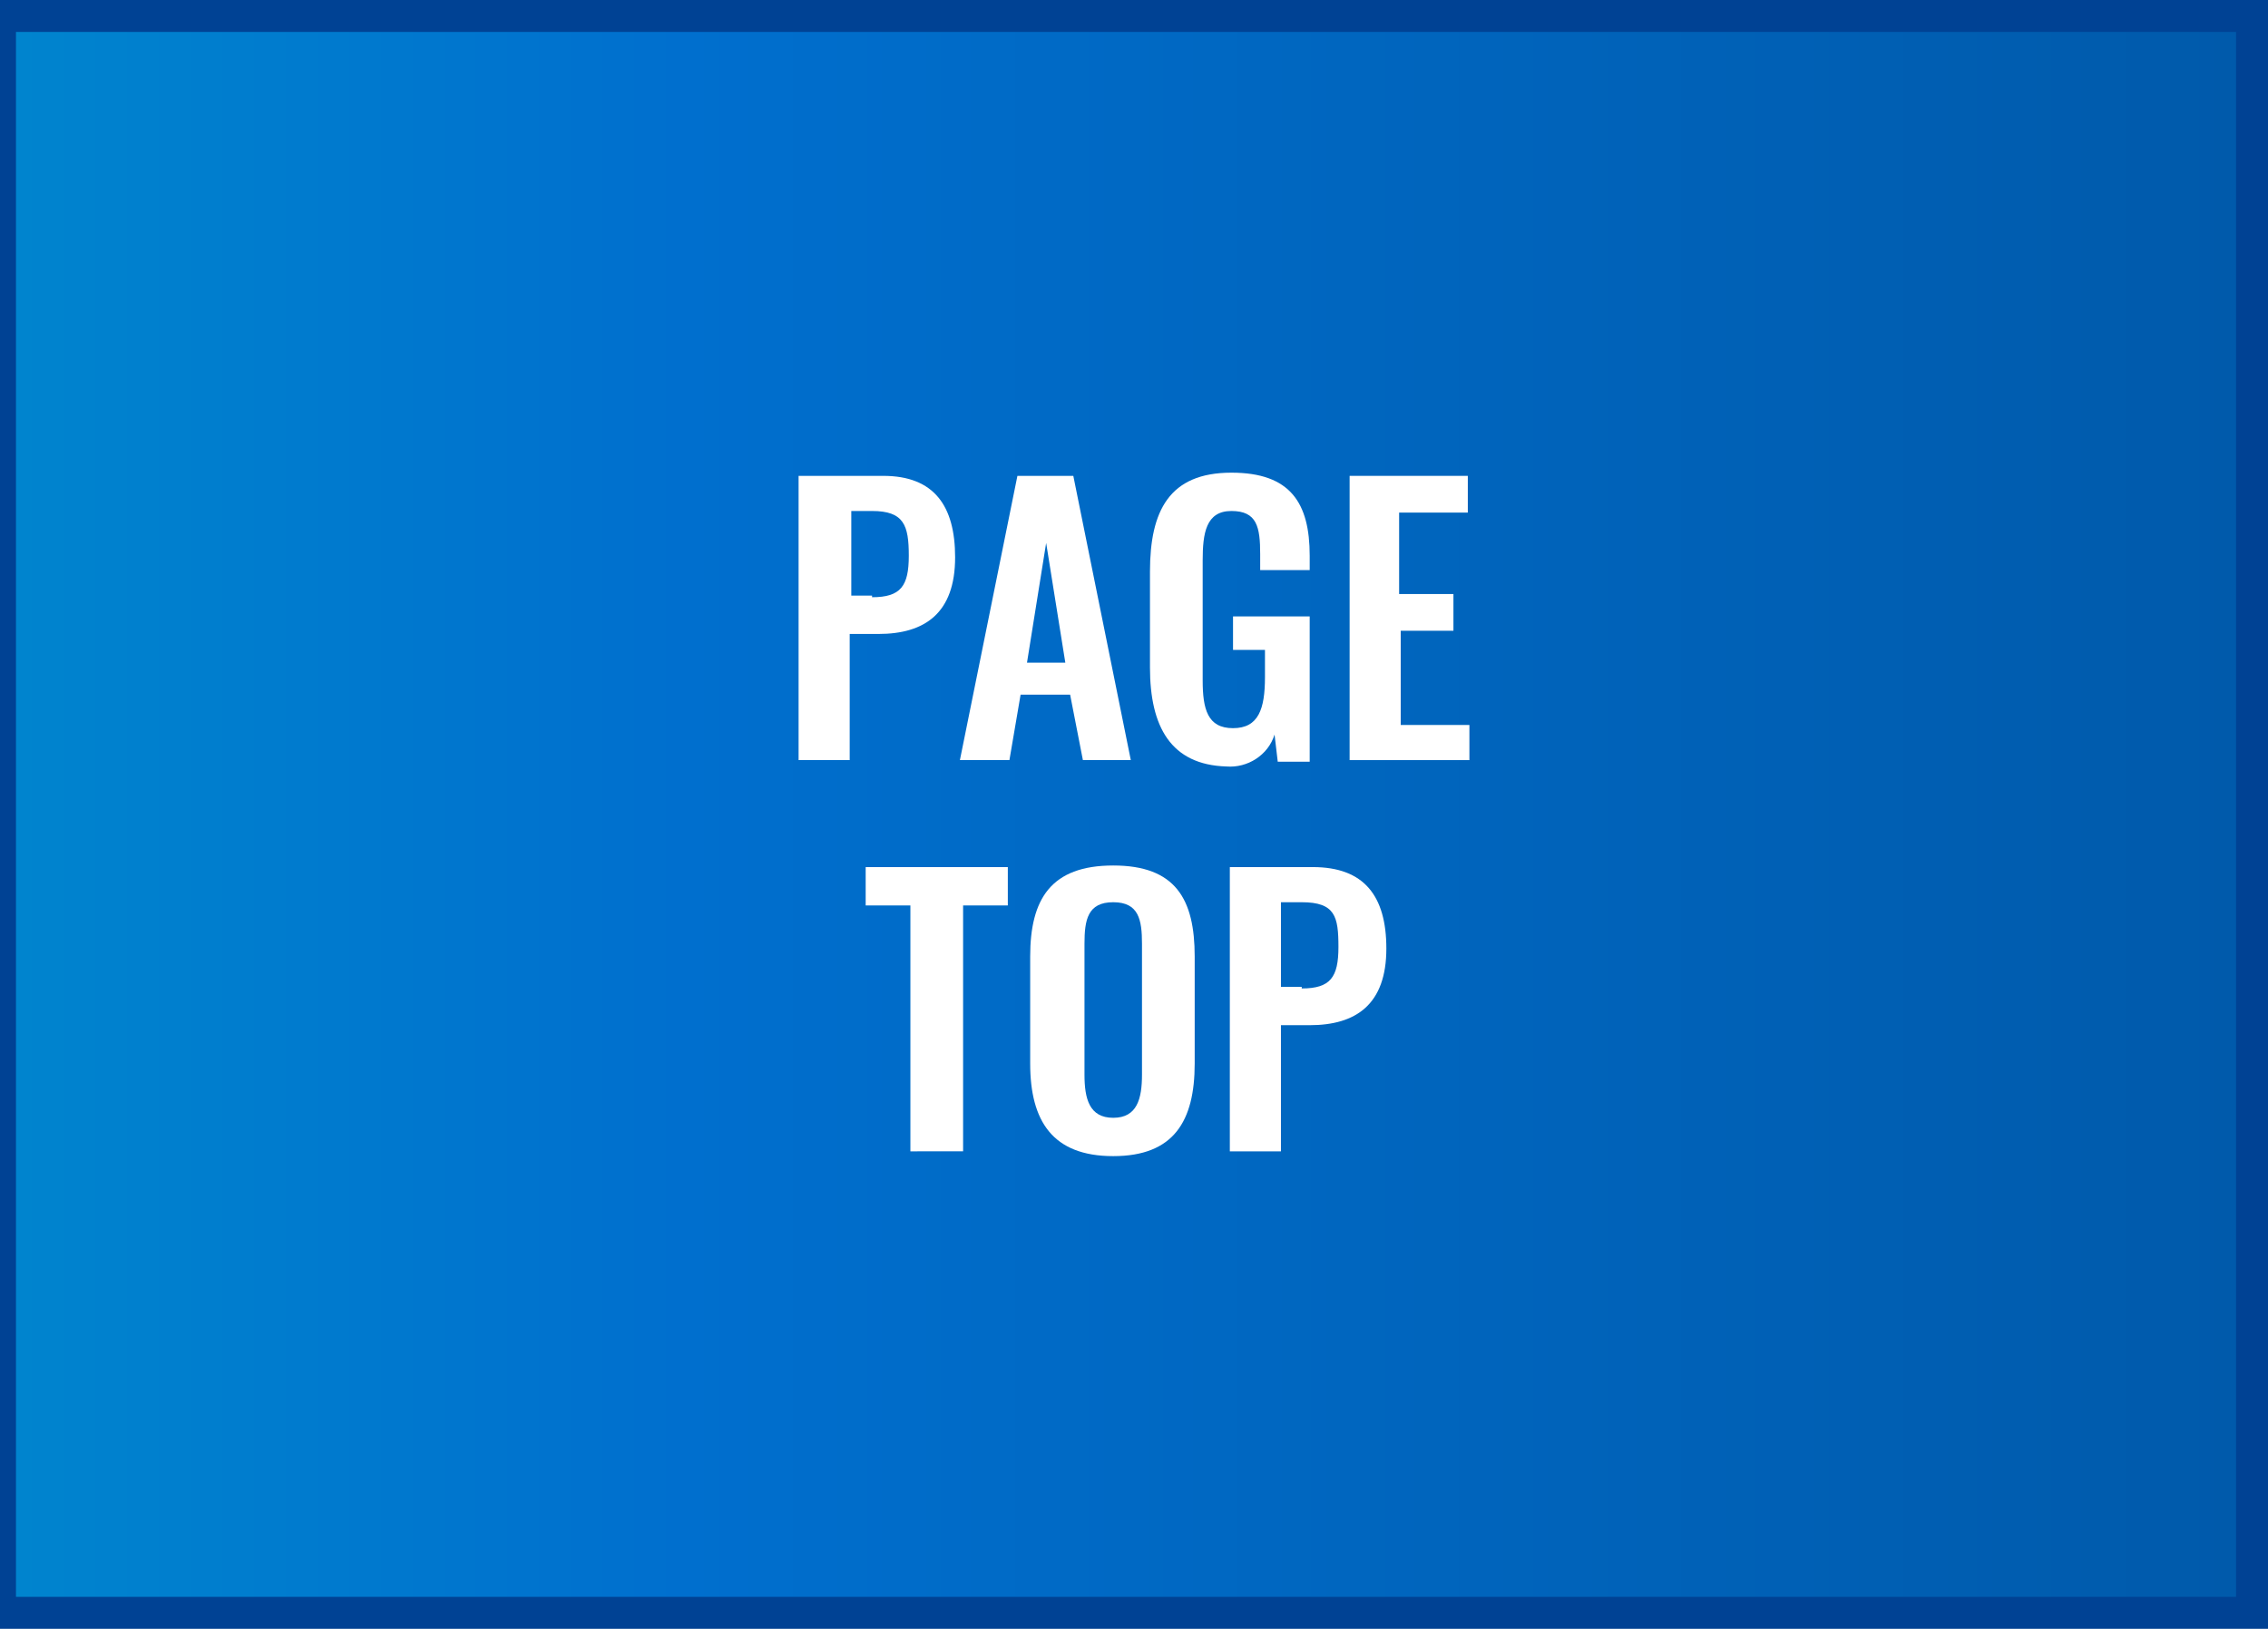 <?xml version="1.0" encoding="utf-8"?>
<!-- Generator: Adobe Illustrator 24.2.0, SVG Export Plug-In . SVG Version: 6.00 Build 0)  -->
<svg version="1.1" id="レイヤー_5" xmlns="http://www.w3.org/2000/svg" xmlns:xlink="http://www.w3.org/1999/xlink" x="0px"
	 y="0px" viewBox="0 0 142 102" style="enable-background:new 0 0 142 102;" xml:space="preserve">
<style type="text/css">
	.st0{fill:#004294;}
	.st1{fill:url(#SVGID_1_);}
	.st2{fill:#FFFFFF;}
</style>
<g>
	<path class="st0" d="M142,0v102H0V0H142"/>
	<linearGradient id="SVGID_1_" gradientUnits="userSpaceOnUse" x1="1" y1="51" x2="140" y2="51">
		<stop  offset="0" style="stop-color:#0084CE"/>
		<stop  offset="0.3" style="stop-color:#006FCE"/>
		<stop  offset="1" style="stop-color:#005AAB"/>
	</linearGradient>
	<rect x="1" y="2" class="st1" width="139" height="98"/>
	<g>
		<path class="st2" d="M50.1,29.8h5.2c3.2,0,4.5,1.9,4.5,5.1c0,3.5-1.9,4.8-4.8,4.8h-1.8v7.9h-3.2V29.8z M54.6,37.4
			c1.8,0,2.3-0.7,2.3-2.6s-0.3-2.8-2.3-2.8h-1.3v5.3H54.6z"/>
		<path class="st2" d="M63.7,29.8h3.5l3.6,17.8h-3L67,43.5h-3.1l-0.7,4.1h-3.1L63.7,29.8z M66.7,41.5L65.5,34l-1.2,7.5H66.7z"/>
		<path class="st2" d="M72,41.8v-6c0-3.8,1.2-6.2,5.1-6.2c3.7,0,4.9,1.9,4.9,5.2v0.9h-3.1v-1c0-1.7-0.2-2.7-1.8-2.7
			s-1.8,1.4-1.8,3.1v7.5c0,1.8,0.3,3,1.9,3s2-1.2,2-3.2v-1.7h-2v-2.1h4.8v9.1H80l-0.2-1.7c-0.4,1.3-1.7,2.1-3,2
			C73.3,47.9,72,45.5,72,41.8z"/>
		<path class="st2" d="M84.4,29.8h7.5v2.3h-4.3v5.1H91v2.3h-3.3v5.9h4.3v2.2h-7.5V29.8z"/>
		<path class="st2" d="M57,56.7h-2.8v-2.4h8.9v2.4h-2.8v15.4H57V56.7z"/>
		<path class="st2" d="M64.5,66.6v-6.7c0-3.6,1.3-5.7,5.2-5.7s5.1,2.1,5.1,5.7v6.7c0,3.6-1.3,5.8-5.1,5.8S64.5,70.2,64.5,66.6z
			 M71.5,67.3v-8.2c0-1.5-0.2-2.6-1.8-2.6s-1.8,1.1-1.8,2.6v8.2c0,1.5,0.3,2.7,1.8,2.7S71.5,68.8,71.5,67.3L71.5,67.3z"/>
		<path class="st2" d="M77,54.3h5.2c3.2,0,4.6,1.8,4.6,5.1c0,3.5-1.9,4.8-4.8,4.8h-1.8v7.9H77V54.3z M81.5,61.9
			c1.8,0,2.3-0.7,2.3-2.6c0-1.9-0.2-2.8-2.3-2.8h-1.3v5.3H81.5z"/>
	</g>
</g>
</svg>
